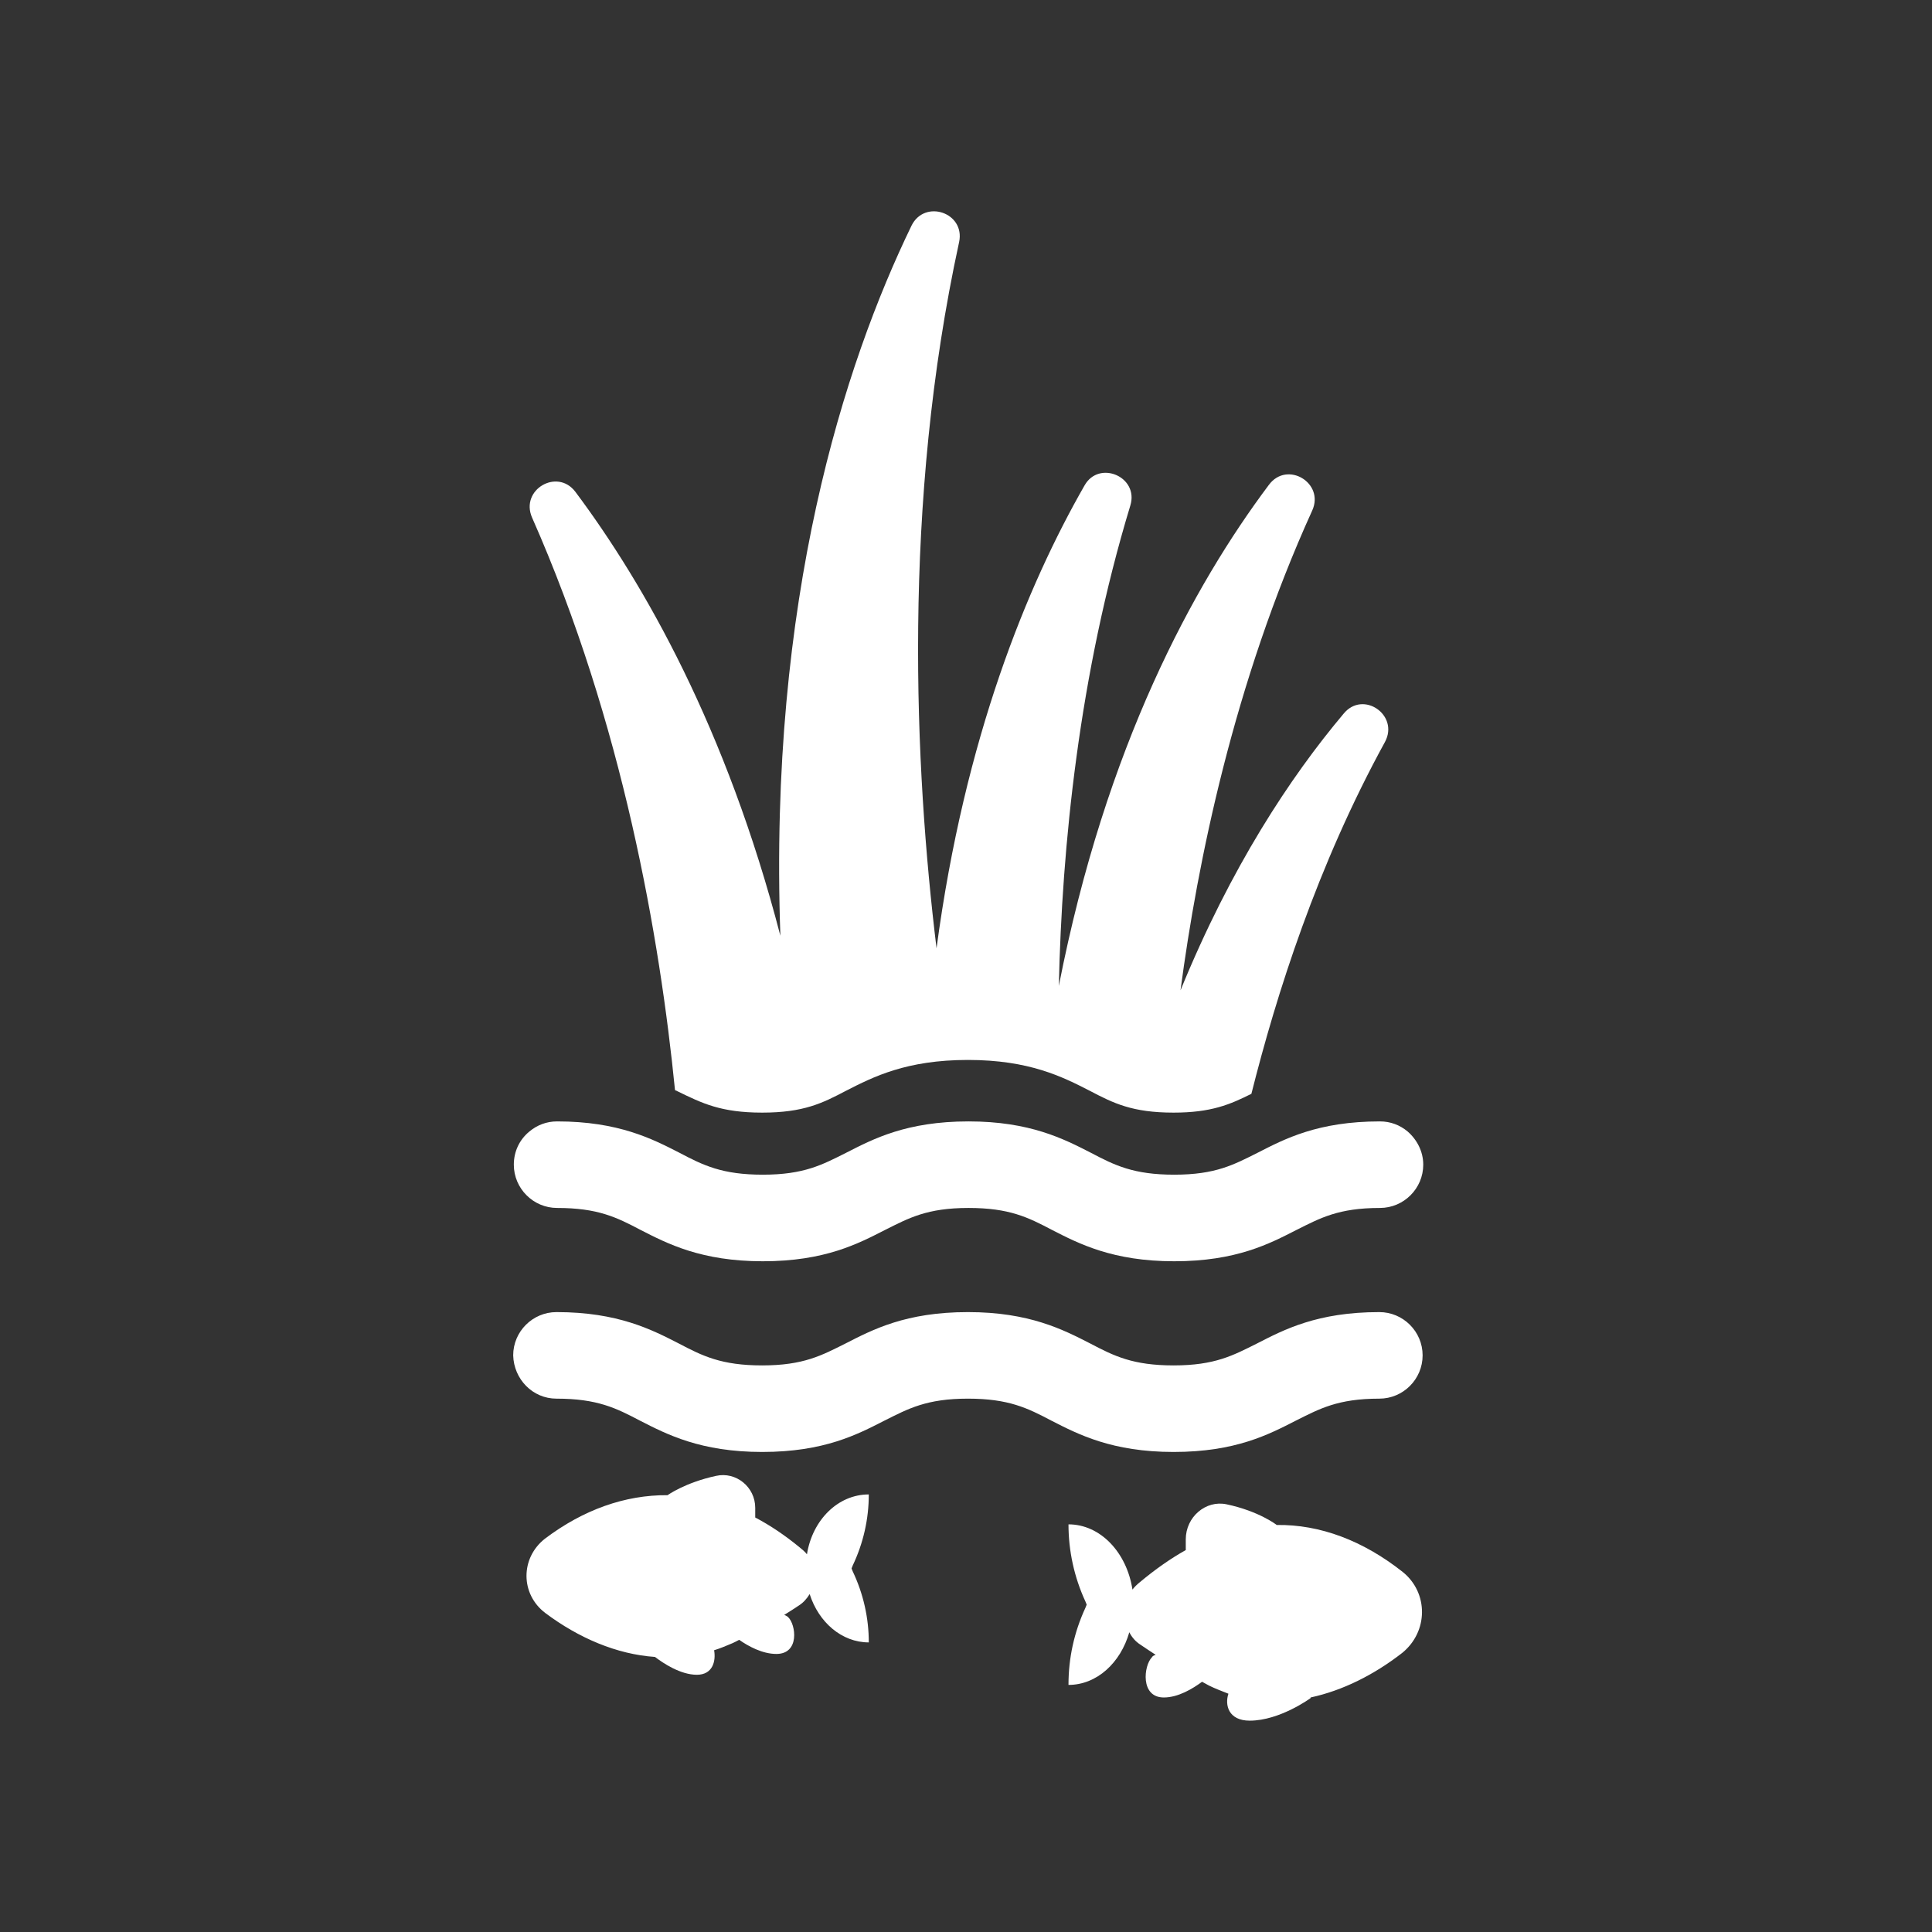 <svg width="64" height="64" viewBox="0 0 64 64" fill="none" xmlns="http://www.w3.org/2000/svg">
<rect x="0" y="0" width="64" height="64" fill="#333333" stroke="none"/>
<path d="M25.248 36.857C26.619 36.857 27.243 36.545 28.032 36.13C28.925 35.673 30.027 35.112 32.063 35.112C34.099 35.112 35.2 35.673 36.093 36.13C36.883 36.545 37.506 36.857 38.877 36.857C40.124 36.857 40.747 36.587 41.454 36.234C42.285 32.93 43.635 28.671 45.879 24.578C46.357 23.685 45.152 22.854 44.508 23.643C42.742 25.741 40.768 28.733 39.106 32.806C39.667 28.567 40.872 22.625 43.469 16.912C43.884 15.997 42.638 15.249 42.035 16.06C39.542 19.384 36.633 24.703 35.075 32.66C35.179 28.048 35.74 22.355 37.444 16.745C37.735 15.79 36.405 15.229 35.927 16.081C34.036 19.384 31.959 24.412 31.024 31.413C30.297 25.451 29.881 16.704 31.772 8.019C31.98 7.043 30.629 6.586 30.193 7.479C27.97 12.071 25.456 19.841 25.851 30.998C24.064 24.121 21.342 19.342 19.057 16.288C18.454 15.499 17.228 16.226 17.623 17.14C20.636 23.955 21.862 31.102 22.36 36.109C22.381 36.13 22.422 36.13 22.443 36.15C23.254 36.545 23.877 36.857 25.248 36.857Z" fill="white"/>
<path d="M18.434 46.332C19.784 46.332 20.407 46.644 21.197 47.059C22.09 47.516 23.212 48.098 25.248 48.098C27.305 48.098 28.406 47.516 29.3 47.059C30.089 46.664 30.692 46.332 32.063 46.332C33.413 46.332 34.037 46.644 34.826 47.059C35.719 47.516 36.841 48.098 38.877 48.098C40.934 48.098 42.035 47.516 42.929 47.059C43.718 46.664 44.321 46.332 45.692 46.332C46.482 46.332 47.126 45.688 47.126 44.898C47.126 44.109 46.482 43.465 45.692 43.465C43.635 43.465 42.534 44.047 41.641 44.504C40.851 44.898 40.249 45.231 38.877 45.231C37.527 45.231 36.904 44.919 36.114 44.504C35.221 44.047 34.099 43.465 32.063 43.465C30.006 43.465 28.905 44.047 28.011 44.504C27.222 44.898 26.619 45.231 25.248 45.231C23.898 45.231 23.274 44.919 22.485 44.504C21.592 44.047 20.47 43.465 18.434 43.465C17.644 43.465 17 44.109 17 44.898C17.021 45.688 17.644 46.332 18.434 46.332Z" fill="white"/>
<path d="M17.021 38.581C17.021 39.37 17.665 40.015 18.454 40.015C19.805 40.015 20.428 40.326 21.218 40.742C22.111 41.199 23.233 41.781 25.269 41.781C27.326 41.781 28.427 41.199 29.321 40.742C30.11 40.347 30.713 40.015 32.084 40.015C33.434 40.015 34.057 40.326 34.847 40.742C35.74 41.199 36.862 41.781 38.898 41.781C40.955 41.781 42.056 41.199 42.95 40.742C43.739 40.347 44.342 40.015 45.713 40.015C46.503 40.015 47.147 39.37 47.147 38.581C47.147 38.145 46.939 37.75 46.627 37.48C46.378 37.272 46.066 37.148 45.713 37.148C43.656 37.148 42.555 37.729 41.662 38.186C40.872 38.581 40.27 38.913 38.898 38.913C37.548 38.913 36.925 38.602 36.135 38.186C35.242 37.729 34.12 37.148 32.084 37.148C30.027 37.148 28.926 37.729 28.032 38.186C27.243 38.581 26.64 38.913 25.269 38.913C23.919 38.913 23.295 38.602 22.506 38.186C21.613 37.729 20.491 37.148 18.454 37.148C18.101 37.148 17.79 37.272 17.54 37.48C17.208 37.75 17.021 38.145 17.021 38.581Z" fill="white"/>
<path d="M18.065 53.434C19.168 54.26 20.426 54.801 21.697 54.888C21.97 55.097 22.541 55.479 23.085 55.479C23.604 55.479 23.721 55.035 23.656 54.666C23.864 54.604 24.058 54.518 24.266 54.432C24.344 54.395 24.422 54.358 24.486 54.321C24.785 54.531 25.252 54.789 25.719 54.789C26.497 54.789 26.367 53.816 26.108 53.57C26.082 53.545 26.043 53.52 25.978 53.496C26.16 53.385 26.328 53.274 26.458 53.188C26.614 53.09 26.731 52.954 26.821 52.806C27.12 53.742 27.885 54.407 28.78 54.407C28.78 53.594 28.599 52.794 28.248 52.055L28.209 51.956L28.248 51.858C28.599 51.119 28.78 50.318 28.78 49.505C27.755 49.505 26.912 50.355 26.731 51.488C26.666 51.402 26.575 51.328 26.484 51.254C26.004 50.86 25.511 50.528 25.018 50.269V49.949C25.018 49.259 24.383 48.742 23.721 48.89C22.696 49.111 22.113 49.53 22.113 49.53C20.712 49.518 19.323 50.01 18.052 50.971C17.235 51.611 17.235 52.806 18.065 53.434Z" fill="white"/>
<path d="M46.469 52.075C45.16 51.037 43.726 50.496 42.293 50.517C42.293 50.517 41.711 50.06 40.631 49.832C39.945 49.686 39.28 50.247 39.28 50.995V51.348C38.761 51.639 38.262 51.992 37.764 52.408C37.66 52.491 37.577 52.574 37.514 52.657C37.327 51.431 36.455 50.496 35.395 50.496C35.395 51.369 35.582 52.242 35.956 53.052L35.998 53.156L35.956 53.26C35.582 54.07 35.395 54.922 35.395 55.815C36.33 55.815 37.119 55.088 37.41 54.07C37.493 54.236 37.618 54.382 37.784 54.486C37.93 54.589 38.096 54.693 38.283 54.818C38.221 54.839 38.179 54.859 38.158 54.901C37.888 55.171 37.764 56.231 38.553 56.231C39.031 56.231 39.509 55.94 39.82 55.711C39.904 55.753 39.966 55.794 40.049 55.836C40.257 55.94 40.485 56.023 40.693 56.106C40.568 56.48 40.693 56.999 41.399 56.999C42.397 56.999 43.415 56.252 43.415 56.252C43.415 56.252 43.415 56.252 43.415 56.231C44.474 56.002 45.513 55.483 46.448 54.756C47.321 54.049 47.321 52.761 46.469 52.075Z" fill="white"/>
</svg>
